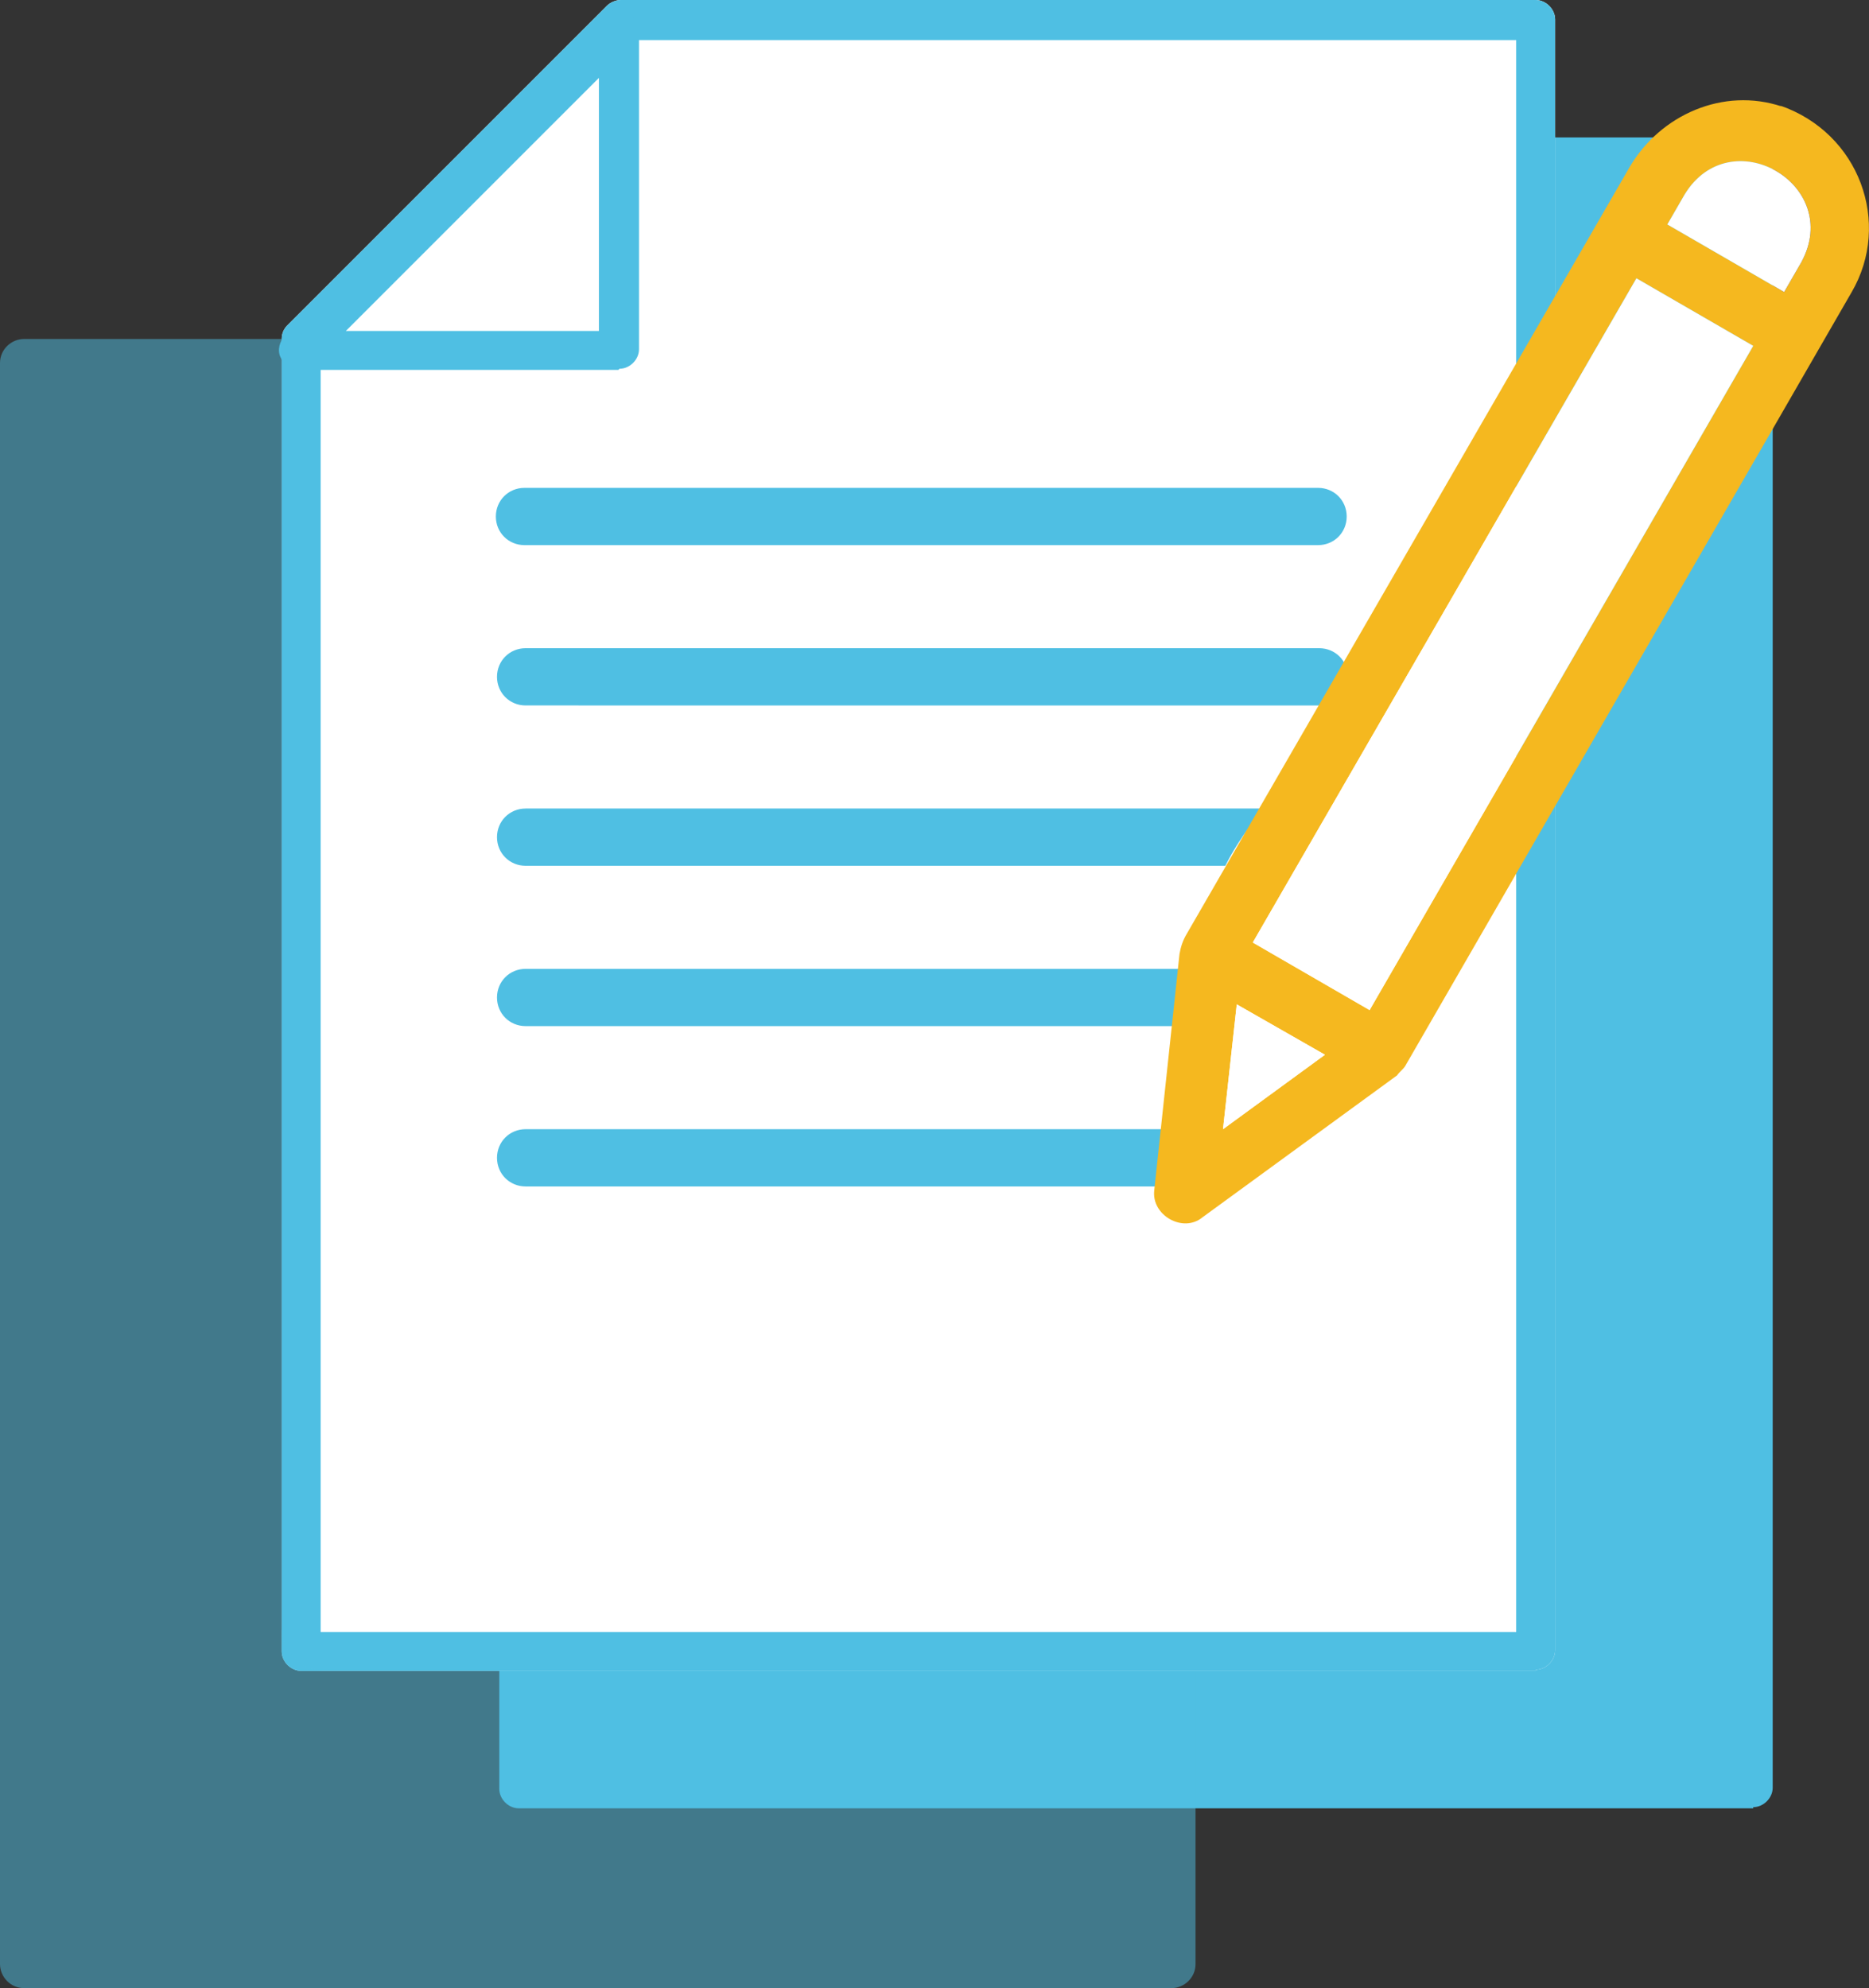 <?xml version="1.0" encoding="UTF-8"?><svg id="uuid-c74d26f8-9436-4e55-bb9b-d1584bcef6d2" xmlns="http://www.w3.org/2000/svg" width="163.21" height="173.6" viewBox="0 0 163.21 173.6"><rect x="0" y="0" width="163.21" height="173.6" fill="#333333" stroke="none"/><path d="M153.1,157.9H45.3c-.9,0-1.7-.8-1.7-1.7V41.6c0-.5,.2-.9,.5-1.2l27.9-27.9c.3-.3,.8-.5,1.2-.5h79.9c.9,0,1.7,.8,1.7,1.7V156.1c0,.9-.8,1.7-1.7,1.7" style="fill:#4fbfe3;"/><path d="M134.1,145.9H26.3c-.9,0-1.7-.8-1.7-1.7V29.6c0-.5,.2-.9,.5-1.2L53,.5c.3-.3,.8-.5,1.2-.5h79.9c.9,0,1.7,.8,1.7,1.7V144.1c0,.9-.8,1.7-1.7,1.7" style="fill:#fff;"/><path d="M28,142.5h104.4V3.5H54.9L28,30.4s0,112.1,0,112.1Zm106.1,3.4H26.3c-.9,0-1.7-.8-1.7-1.7V29.6c0-.5,.2-.9,.5-1.2L53,.5c.3-.3,.8-.5,1.2-.5h79.9c.9,0,1.7,.8,1.7,1.7V144.1c0,.9-.8,1.7-1.7,1.7" style="fill:#4fbfe3;"/><g style="opacity:.5;"><path d="M28.4,145.9c-2.1,0-3.8-1.7-3.8-3.8V29.6H2.1c-1.1,0-2.1,.9-2.1,2.1V171.5c0,1.1,.9,2.1,2.1,2.1H102.3c1.1,0,2.1-.9,2.1-2.1v-25.6H28.4Z" style="fill:#4fbfe3;"/></g><path d="M30.2,28.9h22.1V6.8L30.2,28.9Zm23.8,3.4H26.1c-.7,0-1.3-.4-1.6-1.1-.3-.6-.1-1.4,.4-1.9L52.8,1.4c.5-.5,1.2-.6,1.9-.4,.6,.3,1.1,.9,1.1,1.6V30.5c0,.9-.8,1.7-1.7,1.7" style="fill:#4fbfe3;"/><path d="M45.8,47.6H115.1c1.4,0,2.5-1.1,2.5-2.5s-1.1-2.5-2.5-2.5H45.8c-1.4,0-2.5,1.1-2.5,2.5s1.1,2.5,2.5,2.5Z" style="fill:#4fbfe3;"/><path d="M115.2,56.6H45.9c-1.4,0-2.5,1.1-2.5,2.5s1.1,2.5,2.5,2.5H115.2c1.4,0,2.5-1.1,2.5-2.5s-1.1-2.5-2.5-2.5Z" style="fill:#4fbfe3;"/><path d="M110.4,70.6H45.9c-1.4,0-2.5,1.1-2.5,2.5s1.1,2.5,2.5,2.5h61.1c.9-1.8,2.1-3.5,3.4-5Z" style="fill:#4fbfe3;"/><path d="M104.8,85.5v-.9H45.9c-1.4,0-2.5,1.1-2.5,2.5s1.1,2.5,2.5,2.5h59.4c-.3-1.3-.5-2.7-.5-4.1Z" style="fill:#4fbfe3;"/><path d="M103.1,102.3h0c0-1.2,0-2.5,.2-3.7H45.9c-1.4,0-2.5,1.1-2.5,2.5s1.1,2.5,2.5,2.5h57c0-.4,.2-.9,.3-1.3h-.1Z" style="fill:#4fbfe3;"/><g><path d="M155.6,9.3c-5.1-1.7-10.6,.7-13.3,5.3l-38.7,67c-.3,.5-.5,1.1-.6,1.7l-2.2,20.6c-.3,2.2,2.5,3.8,4.2,2.4l17-12.4c.2-.3,.5-.5,.7-.8L161.7,25.5c3.5-6,.7-13.9-6.3-16.3h0l.2,.1Zm-48.8,89.3l1.2-10.9,7.7,4.4-8.9,6.5h0Zm12.8-10.4l-10.2-5.9,33.5-58,10.2,5.9-33.5,58ZM157.3,22.9l-1.5,2.6-10.2-5.9,1.5-2.6c4-6.6,13.9-.9,10.2,5.9h0Z" style="fill:#f5b81f;"/><path d="M106.8,98.6l1.2-10.9,7.7,4.4-8.9,6.5h0Zm12.8-10.4l-10.2-5.9,33.5-58,10.2,5.9-33.5,58ZM157.3,22.9l-1.5,2.6-10.2-5.9,1.5-2.6c4-6.6,13.9-.9,10.2,5.9h0Z" style="fill:#fff;"/></g></svg>